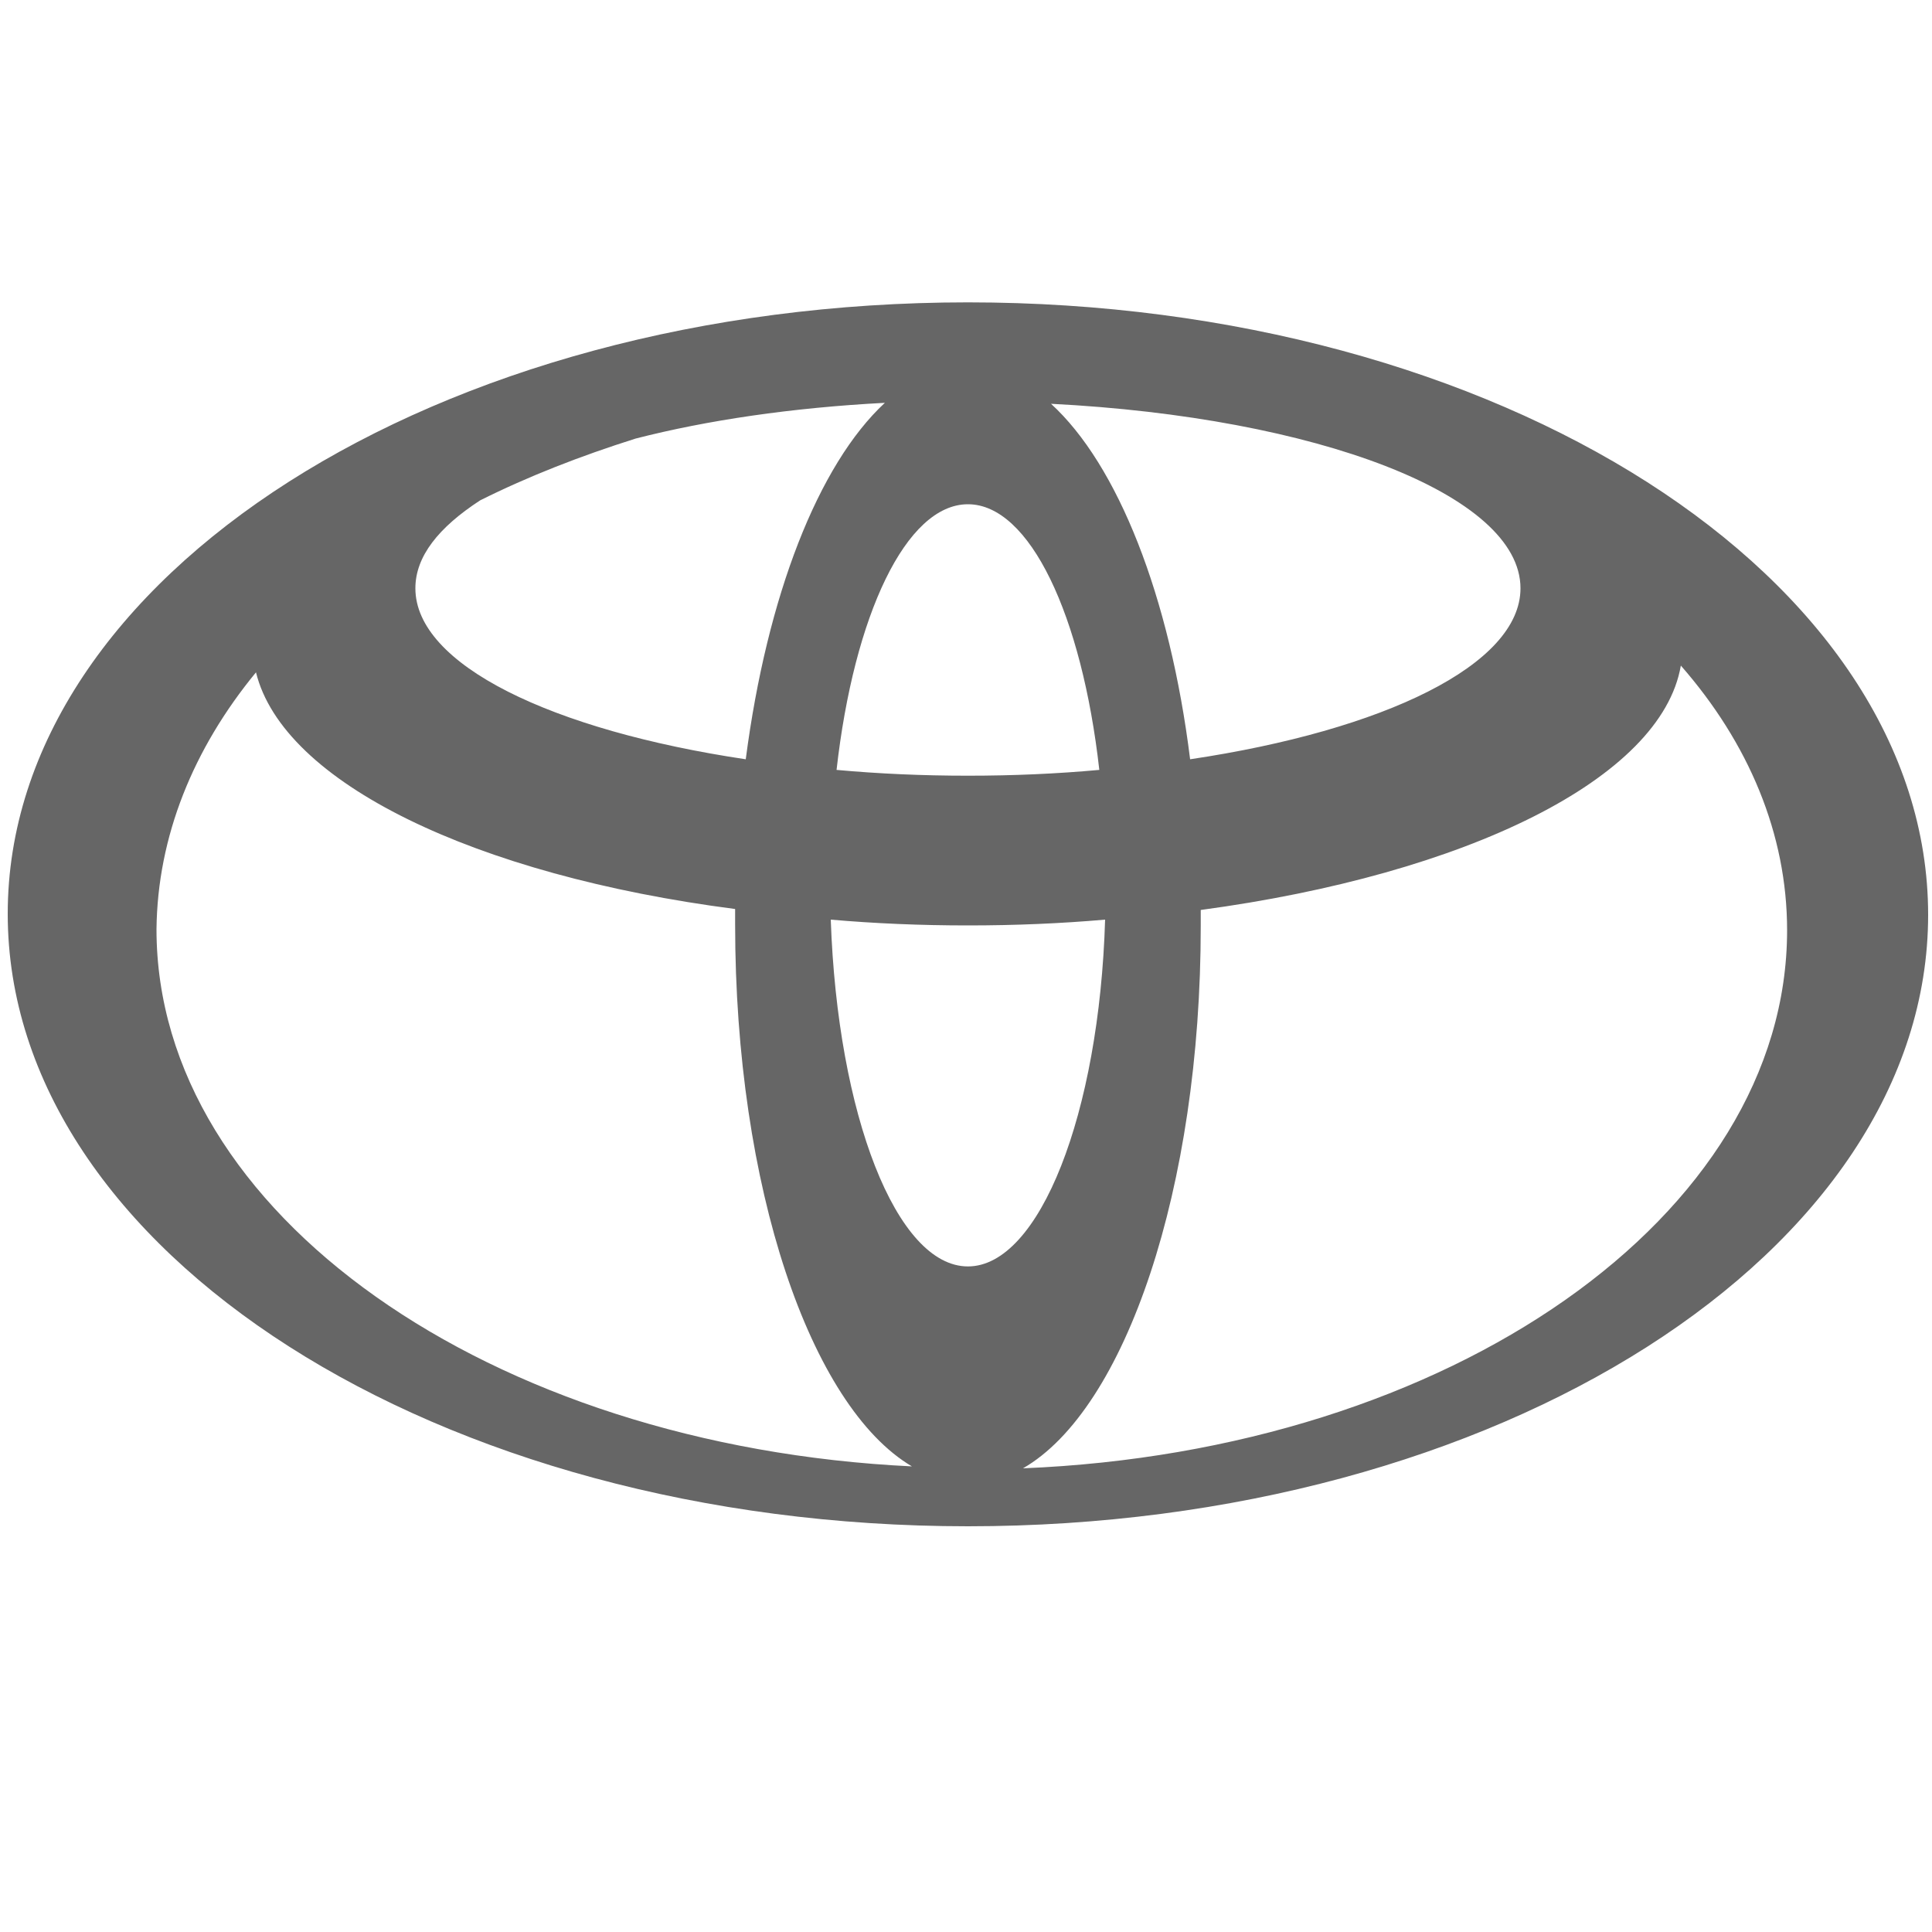 <?xml version="1.0" encoding="utf-8"?>
<!-- Generator: Adobe Illustrator 21.0.2, SVG Export Plug-In . SVG Version: 6.00 Build 0)  -->
<svg version="1.1" id="Calque_1" xmlns="http://www.w3.org/2000/svg" xmlns:xlink="http://www.w3.org/1999/xlink" x="0px" y="0px"
	 viewBox="0 0 200 200" style="enable-background:new 0 0 200 200;" xml:space="preserve">
<style type="text/css">
	.st0{fill:#666666;}
	.st1{fill:none;}
</style>
<path class="st0" d="M100.2,31.3c-54.9,0-99.4,28.4-99.4,63.3S45.3,158,100.2,158s99.4-28.4,99.4-63.3S155.2,31.3,100.2,31.3
	L100.2,31.3z M26.5,69.6c2.8,11.4,22.6,21,49.6,24.5c0,0.6,0,1.1,0,1.6c0,27.2,7.8,49.9,18.3,56.1c-43.7-2.1-78.2-26.2-78.2-55.6
	C16.3,86.6,20,77.5,26.5,69.6L26.5,69.6z M86,95.2c4.6,0.4,9.3,0.6,14.2,0.6s9.6-0.2,14.2-0.6c-0.6,20.1-6.8,35.9-14.2,35.9
	S86.7,115.4,86,95.2L86,95.2z M124.3,94.2c27.5-3.7,47.7-13.6,49.7-25.3c7,8,11,17.4,11,27.4c0,29.6-34.9,53.9-79.1,55.7
	c10.6-6.1,18.4-29,18.4-56.1C124.3,95.3,124.3,94.7,124.3,94.2L124.3,94.2z M108.8,41.8c27.5,1.4,48.6,9.4,48.6,19.1
	c0,7.9-14.1,14.7-34.2,17.7C121.1,61.7,115.7,48.1,108.8,41.8L108.8,41.8z M113.8,79.7c-4.4,0.4-8.9,0.6-13.6,0.6s-9.2-0.2-13.6-0.6
	c1.8-16,7.2-27.5,13.6-27.5C106.6,52.2,112,63.7,113.8,79.7L113.8,79.7z M77.2,78.6C57.1,75.6,43,68.8,43,60.9
	c0-3.3,2.4-6.3,6.7-9.1c5-2.5,10.4-4.6,16.1-6.4c7.4-1.9,16.2-3.2,25.8-3.7C84.7,48.1,79.4,61.7,77.2,78.6L77.2,78.6z"/>
<path class="st1" d="M100.2,31.3c-54.9,0-99.4,28.4-99.4,63.3S45.3,158,100.2,158s99.4-28.4,99.4-63.3S155.2,31.3,100.2,31.3
	L100.2,31.3z M26.5,69.6c2.8,11.4,22.6,21,49.6,24.5c0,0.6,0,1.1,0,1.6c0,27.2,7.8,49.9,18.3,56.1c-43.7-2.1-78.2-26.2-78.2-55.6
	C16.3,86.6,20,77.5,26.5,69.6L26.5,69.6z M86,95.2c4.6,0.4,9.3,0.6,14.2,0.6s9.6-0.2,14.2-0.6c-0.6,20.1-6.8,35.9-14.2,35.9
	S86.7,115.4,86,95.2L86,95.2z M124.3,94.2c27.5-3.7,47.7-13.6,49.7-25.3c7,8,11,17.4,11,27.4c0,29.6-34.9,53.9-79.1,55.7
	c10.6-6.1,18.4-29,18.4-56.1C124.3,95.3,124.3,94.7,124.3,94.2L124.3,94.2z M108.8,41.8c27.5,1.4,48.6,9.4,48.6,19.1
	c0,7.9-14.1,14.7-34.2,17.7C121.1,61.7,115.7,48.1,108.8,41.8L108.8,41.8z M113.8,79.7c-4.4,0.4-8.9,0.6-13.6,0.6s-9.2-0.2-13.6-0.6
	c1.8-16,7.2-27.5,13.6-27.5C106.6,52.2,112,63.7,113.8,79.7L113.8,79.7z M77.2,78.6C57.1,75.6,43,68.8,43,60.9
	c0-3.3,2.4-6.3,6.7-9.1c5-2.5,10.4-4.6,16.1-6.4c7.4-1.9,16.2-3.2,25.8-3.7C84.7,48.1,79.4,61.7,77.2,78.6L77.2,78.6z"/>
</svg>
